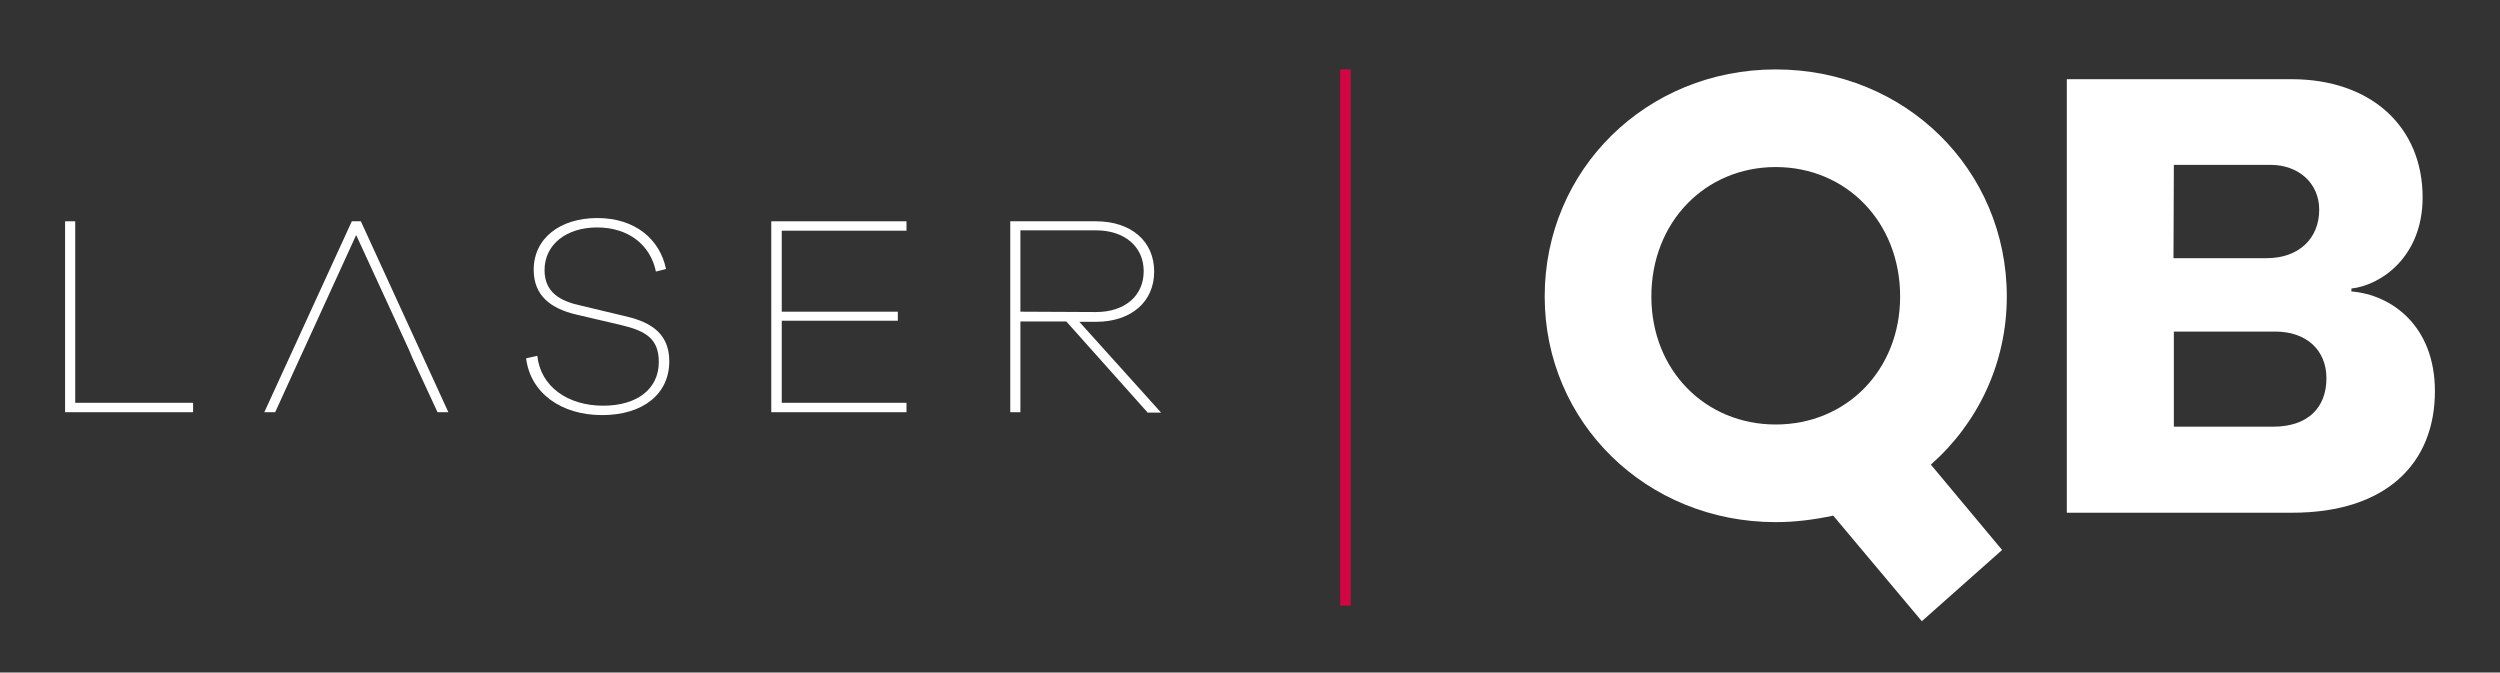 <?xml version="1.0" encoding="utf-8"?>
<!-- Generator: Adobe Illustrator 25.4.1, SVG Export Plug-In . SVG Version: 6.00 Build 0)  -->
<svg version="1.1" id="Livello_1" xmlns="http://www.w3.org/2000/svg" xmlns:xlink="http://www.w3.org/1999/xlink" x="0px" y="0px"
	 viewBox="0 0 691.4 186" style="enable-background:new 0 0 691.4 186;" xml:space="preserve">
<rect x="0" y="0" width="691.4" height="186" fill="#333333" stroke="none"/>
<style type="text/css">
	.st0{fill:#FFFFFF;}
	.st1{fill:none;stroke:#D30545;stroke-width:2.909;stroke-miterlimit:10;}
</style>
<polygon class="st0" points="18,61.2 18,114 53.4,114 53.4,111.4 20.8,111.4 20.8,61.2 "/>
<polygon class="st0" points="113,96.5 98.5,65 84.1,96.5 82.9,99.1 76.1,114 73.1,114 97.3,61.2 99.8,61.2 124,114 121,114 
	114.1,99.1 "/>
<path class="st0" d="M184.2,74.4l-2.8,0.7c-1.5-7.3-7.5-12.2-16.3-12.2c-8.3,0-14.5,4.6-14.5,11.8c0,6.2,4.4,8.6,10,9.8l11.7,2.8
	c6.3,1.4,12.8,4,12.8,12.6c0,9.1-7.3,14.9-18.6,14.9c-11.3,0-19.8-6.1-21-15.7l3.1-0.7c0.9,8.5,8.4,13.8,18.2,13.8
	c9.5,0,15.4-4.7,15.4-12.1c0-6.5-3.7-8.6-10.4-10.2L159.4,87c-7.2-1.7-11.8-5.3-11.8-12.4c0-8.7,7.3-14.3,17.6-14.3
	C175.7,60.3,182.5,66.2,184.2,74.4"/>
<polygon class="st0" points="250.7,114 213.3,114 213.3,61.2 250.7,61.2 250.7,63.8 216.2,63.8 216.2,86.2 248.3,86.2 248.3,88.7 
	216.2,88.7 216.2,111.4 250.7,111.4 "/>
<path class="st0" d="M303.1,86.3c8,0,13.2-4.5,13.2-11.3s-5.3-11.3-13.2-11.3h-20.9v22.5L303.1,86.3L303.1,86.3z M317.3,114
	l-22.4-25.1h-12.7V114h-2.8V61.2h23.7c9.7,0,16.1,5.5,16.1,13.9S312.8,89,303.1,89h-4.6l22.6,25.1h-3.8V114z"/>
<path class="st0" d="M491.1,117.4c19.5,0,34.4-15,34.4-35.4c0-20.6-14.9-35.8-34.4-35.8S456.7,61.4,456.7,82
	C456.7,102.4,471.6,117.4,491.1,117.4 M534,128.5l19.7,23.6l-22.2,19.7L507,142.6c-5.2,1.1-10.4,1.8-15.9,1.8
	c-35.8,0-63.9-27.6-63.9-62.4c0-35.1,28.1-62.8,63.9-62.8S555,46.9,555,82C555,100.6,546.9,117.1,534,128.5"/>
<path class="st0" d="M628.7,118c9.5,0,14.7-5.2,14.7-13.4c0-7.9-5.7-12.9-14.1-12.9h-28.1V118H628.7z M601.1,71.4h25.8
	c8.8,0,14.5-5.4,14.5-13.4c0-7.5-5.9-12.4-13.4-12.4h-26.8L601.1,71.4L601.1,71.4z M650.3,80.6c11.1,0.9,23.1,9.5,23.1,27.6
	c0,19.9-13.4,33.6-39.5,33.6h-62.3V21.9h62.1c22,0,36.3,13.1,36.3,32.7c0,16.5-11.6,24.3-19.7,25.2L650.3,80.6L650.3,80.6z"/>
<line class="st1" x1="372.1" y1="19.2" x2="372.1" y2="167.5"/>
</svg>

